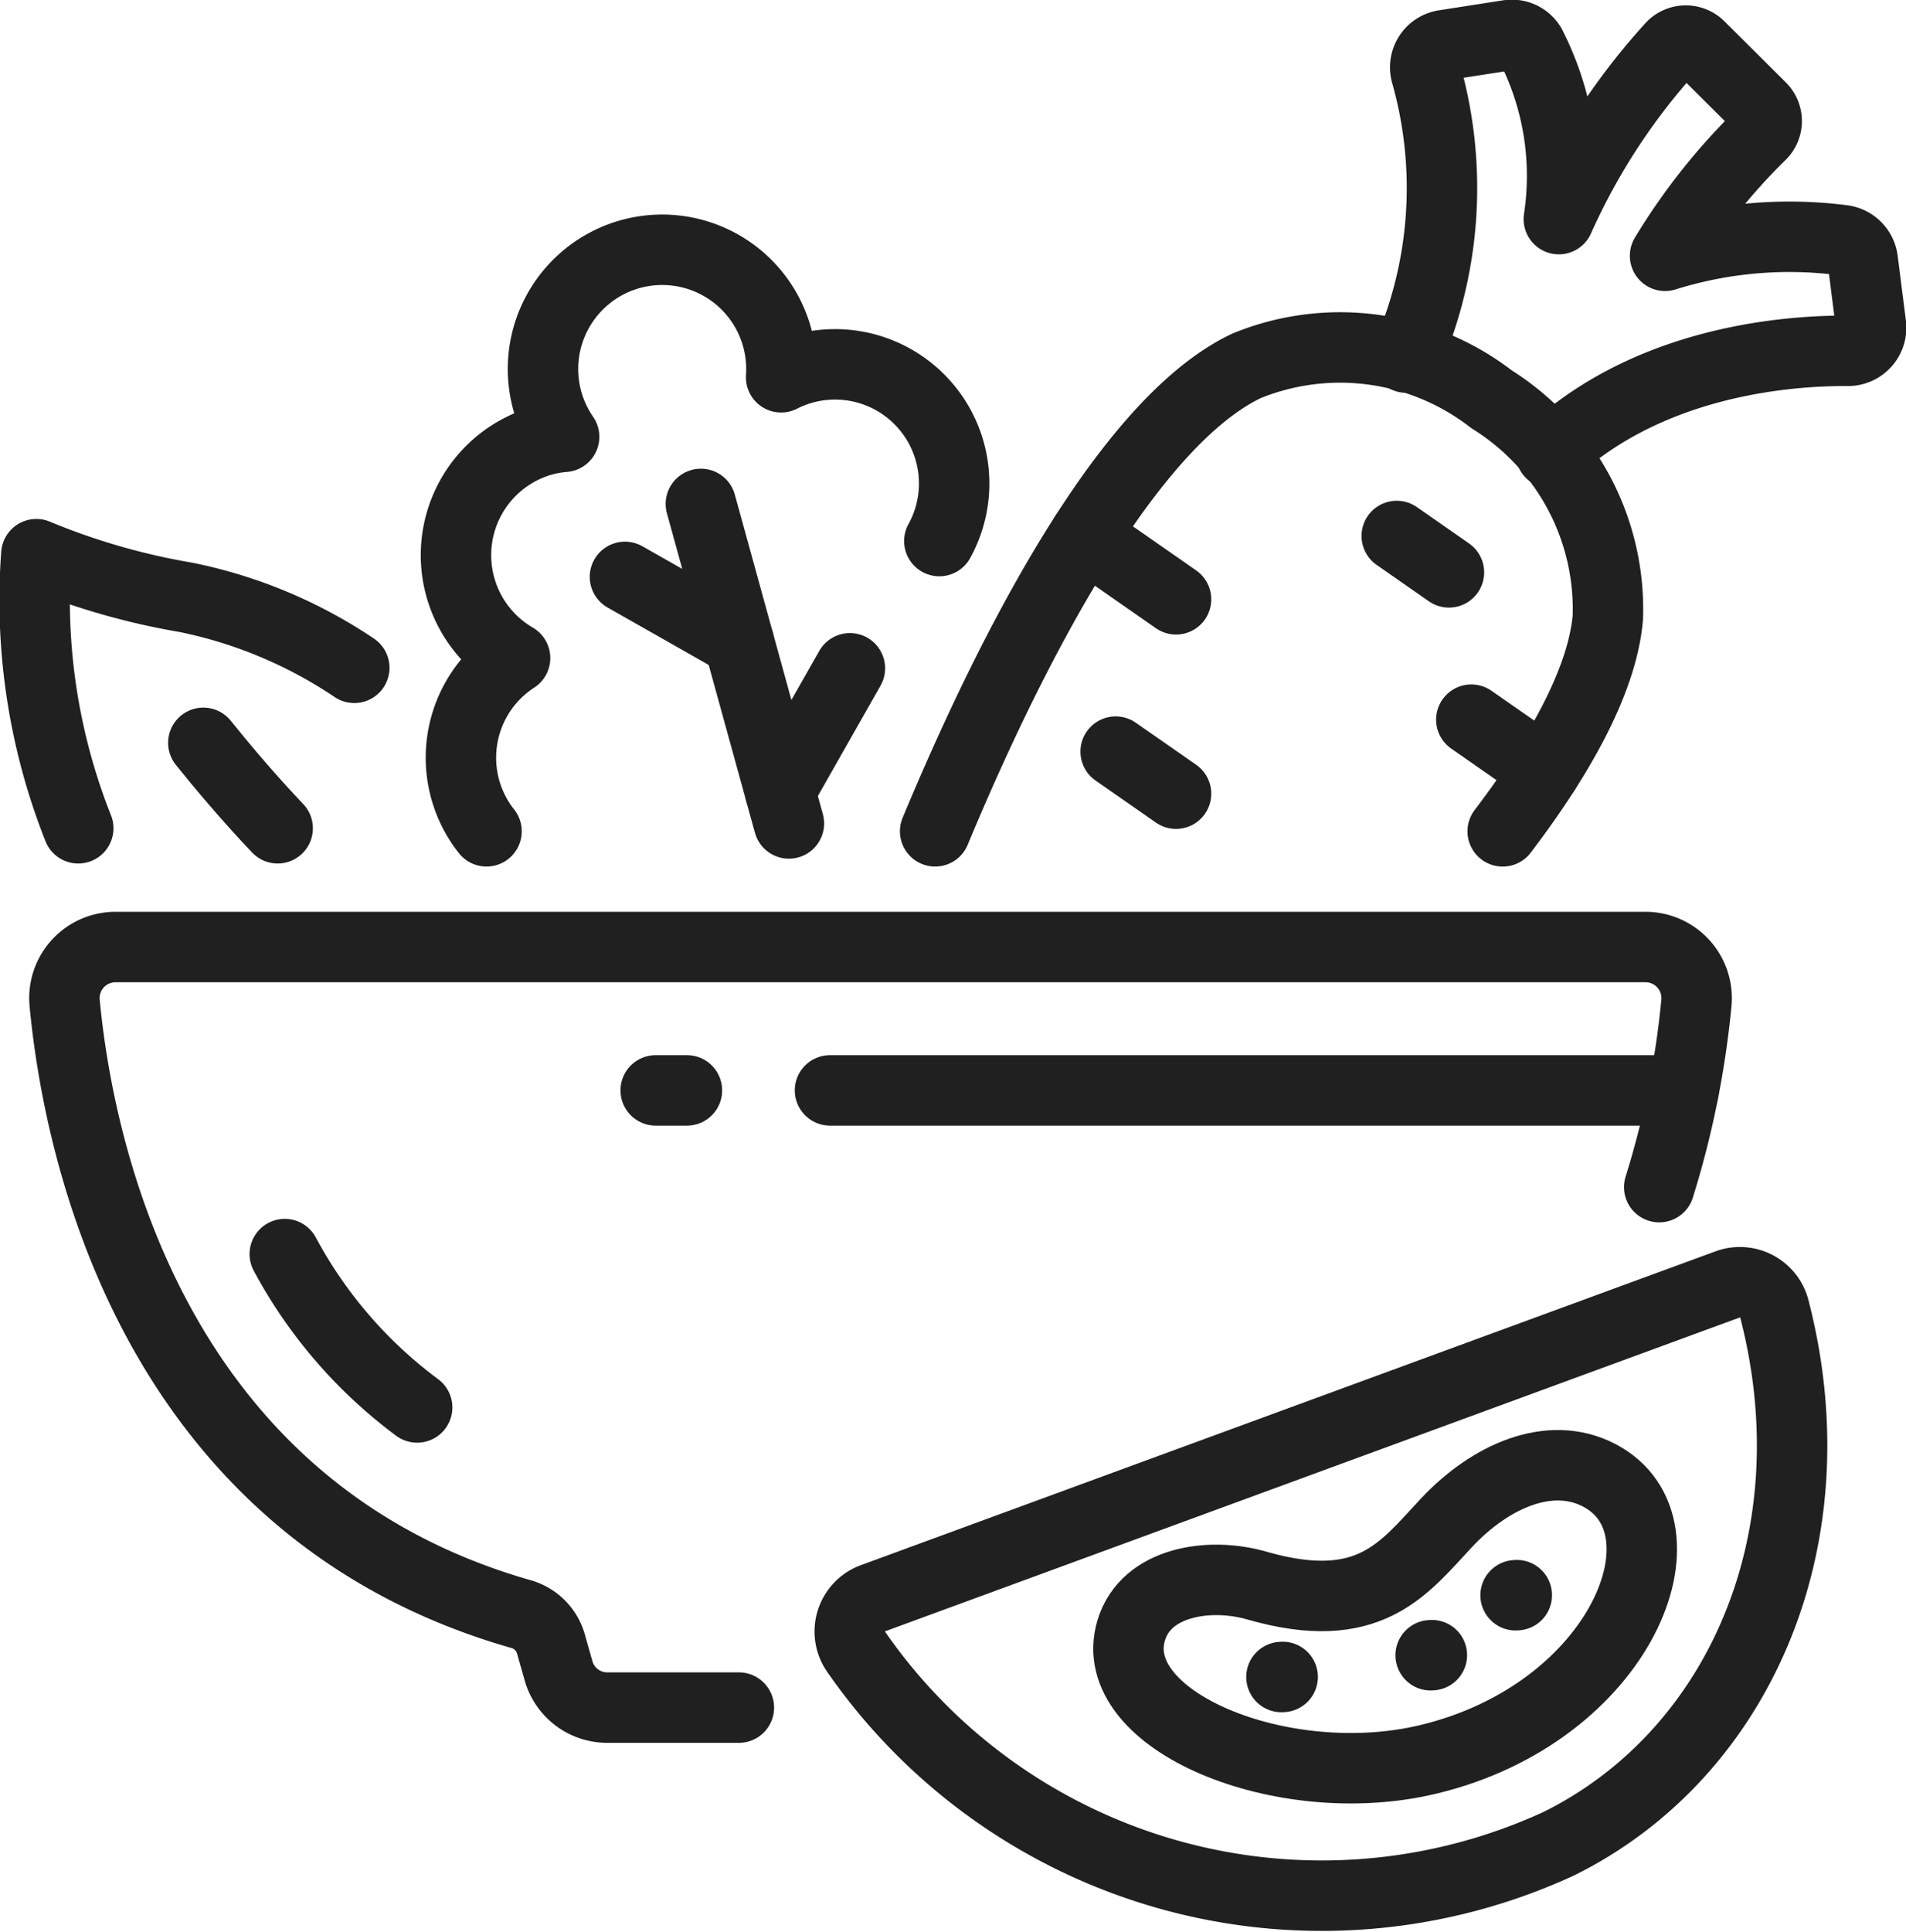 <svg id="Group_8424" data-name="Group 8424" xmlns="http://www.w3.org/2000/svg" xmlns:xlink="http://www.w3.org/1999/xlink" width="54.126" height="54.831" viewBox="0 0 54.126 54.831">
  <defs>
    <clipPath id="clip-path">
      <rect id="Rectangle_1146" data-name="Rectangle 1146" width="54.126" height="54.831" fill="none" stroke="#202020" stroke-width="2"/>
    </clipPath>
  </defs>
  <g id="Group_7066" data-name="Group 7066" clip-path="url(#clip-path)">
    <path id="Path_15369" data-name="Path 15369" d="M37.188,64.064a1.006,1.006,0,0,0-.476,1.526,16.089,16.089,0,0,0,19.948,5.443c5.112-2.529,7.817-8.643,6.123-15.183a1.011,1.011,0,0,0-1.325-.694Z" transform="translate(-12.396 -18.698)" fill="none" stroke="#202020" stroke-linecap="round" stroke-linejoin="round" stroke-width="2"/>
    <path id="Path_15370" data-name="Path 15370" d="M52.152,66.373c3.2.921,4.174-.484,5.388-1.78,1.231-1.315,2.93-2.083,4.336-1.35,2.767,1.441.647,6.754-4.867,8.068-4.12.982-9.194-1.1-8.42-3.67C49.009,66.253,50.815,65.988,52.152,66.373Z" transform="translate(-16.464 -21.367)" fill="none" stroke="#202020" stroke-linecap="round" stroke-linejoin="round" stroke-width="2"/>
    <line id="Line_1" data-name="Line 1" x1="0.035" y2="0.003" transform="translate(43.039 45.279)" fill="none" stroke="#202020" stroke-linecap="round" stroke-linejoin="round" stroke-width="2"/>
    <line id="Line_2" data-name="Line 2" x1="0.035" y2="0.003" transform="translate(40.627 46.982)" fill="none" stroke="#202020" stroke-linecap="round" stroke-linejoin="round" stroke-width="2"/>
    <line id="Line_3" data-name="Line 3" x1="0.035" y2="0.003" transform="translate(36.39 47.6)" fill="none" stroke="#202020" stroke-linecap="round" stroke-linejoin="round" stroke-width="2"/>
    <path id="Path_15371" data-name="Path 15371" d="M21.921,62.282h-3.74A1.437,1.437,0,0,1,16.8,61.237l-.219-.772a1.228,1.228,0,0,0-.853-.839C5.153,56.6,3.152,46.269,2.775,42.281a1.45,1.45,0,0,1,1.446-1.588H47.667a1.451,1.451,0,0,1,1.446,1.588,25.749,25.749,0,0,1-1.056,5.227" transform="translate(-0.939 -13.811)" fill="none" stroke="#202020" stroke-linecap="round" stroke-linejoin="round" stroke-width="2"/>
    <path id="Path_15372" data-name="Path 15372" d="M12.241,53.886A13.157,13.157,0,0,0,16,58.239" transform="translate(-4.154 -18.288)" fill="none" stroke="#202020" stroke-linecap="round" stroke-linejoin="round" stroke-width="2"/>
    <line id="Line_4" data-name="Line 4" x1="24.242" transform="translate(23.57 30.951)" fill="none" stroke="#202020" stroke-linecap="round" stroke-linejoin="round" stroke-width="2"/>
    <line id="Line_5" data-name="Line 5" x1="0.887" transform="translate(18.62 30.951)" fill="none" stroke="#202020" stroke-linecap="round" stroke-linejoin="round" stroke-width="2"/>
    <path id="Path_15373" data-name="Path 15373" d="M33.328,19.024a3.382,3.382,0,0,0-4.493-4.649,3.385,3.385,0,1,0-6.162,1.69,3.348,3.348,0,0,0-.585.1,3.38,3.38,0,0,0-.808,6.18,3.369,3.369,0,0,0-.811,4.918" transform="translate(-6.653 -3.666)" fill="none" stroke="#202020" stroke-linecap="round" stroke-linejoin="round" stroke-width="2"/>
    <line id="Line_6" data-name="Line 6" x1="2.5" y1="9.07" transform="translate(19.903 14.304)" fill="none" stroke="#202020" stroke-linecap="round" stroke-linejoin="round" stroke-width="2"/>
    <line id="Line_7" data-name="Line 7" x1="3.233" y1="1.835" transform="translate(17.747 16.375)" fill="none" stroke="#202020" stroke-linecap="round" stroke-linejoin="round" stroke-width="2"/>
    <line id="Line_8" data-name="Line 8" y1="3.491" x2="1.983" transform="translate(22.152 18.97)" fill="none" stroke="#202020" stroke-linecap="round" stroke-linejoin="round" stroke-width="2"/>
    <path id="Path_15374" data-name="Path 15374" d="M2.731,31.593a17.562,17.562,0,0,1-1.19-7.78,19.64,19.64,0,0,0,4.248,1.225,13.3,13.3,0,0,1,4.781,2" transform="translate(-0.509 -8.082)" fill="none" stroke="#202020" stroke-linecap="round" stroke-linejoin="round" stroke-width="2"/>
    <path id="Path_15375" data-name="Path 15375" d="M56.316,28.653c1.7-2.236,2.834-4.344,2.986-6.07A7.024,7.024,0,0,0,56,16.389a7.024,7.024,0,0,0-6.954-.951c-3.126,1.478-6.321,7.152-8.847,13.214" transform="translate(-13.643 -5.055)" fill="none" stroke="#202020" stroke-linecap="round" stroke-linejoin="round" stroke-width="2"/>
    <line id="Line_9" data-name="Line 9" x2="2.598" y2="1.809" transform="translate(30.799 15.203)" fill="none" stroke="#202020" stroke-linecap="round" stroke-linejoin="round" stroke-width="2"/>
    <line id="Line_10" data-name="Line 10" x1="2.093" y1="1.457" transform="translate(41.782 20.428)" fill="none" stroke="#202020" stroke-linecap="round" stroke-linejoin="round" stroke-width="2"/>
    <line id="Line_11" data-name="Line 11" x2="1.715" y2="1.194" transform="translate(31.682 21.335)" fill="none" stroke="#202020" stroke-linecap="round" stroke-linejoin="round" stroke-width="2"/>
    <line id="Line_12" data-name="Line 12" x2="1.483" y2="1.033" transform="translate(39.664 15.214)" fill="none" stroke="#202020" stroke-linecap="round" stroke-linejoin="round" stroke-width="2"/>
    <path id="Path_15376" data-name="Path 15376" d="M60.449,10.659a11.914,11.914,0,0,0,.565-8.06.638.638,0,0,1,.515-.809l1.815-.282a.626.626,0,0,1,.639.289,8.125,8.125,0,0,1,.8,4.931,18.435,18.435,0,0,1,3.209-4.9.556.556,0,0,1,.787-.007l1.742,1.733a.547.547,0,0,1,0,.783A17.425,17.425,0,0,0,67.8,7.77a11.837,11.837,0,0,1,5.035-.444.657.657,0,0,1,.579.572l.232,1.828a.656.656,0,0,1-.653.741c-1.635-.011-5.6.259-8.439,2.9" transform="translate(-20.516 -0.509)" fill="none" stroke="#202020" stroke-linecap="round" stroke-linejoin="round" stroke-width="2"/>
    <path id="Path_15377" data-name="Path 15377" d="M8.741,31.917c1.107,1.386,2.111,2.426,2.111,2.426" transform="translate(-2.967 -10.832)" fill="none" stroke="#202020" stroke-linecap="round" stroke-linejoin="round" stroke-width="2"/>
  </g>
</svg>
